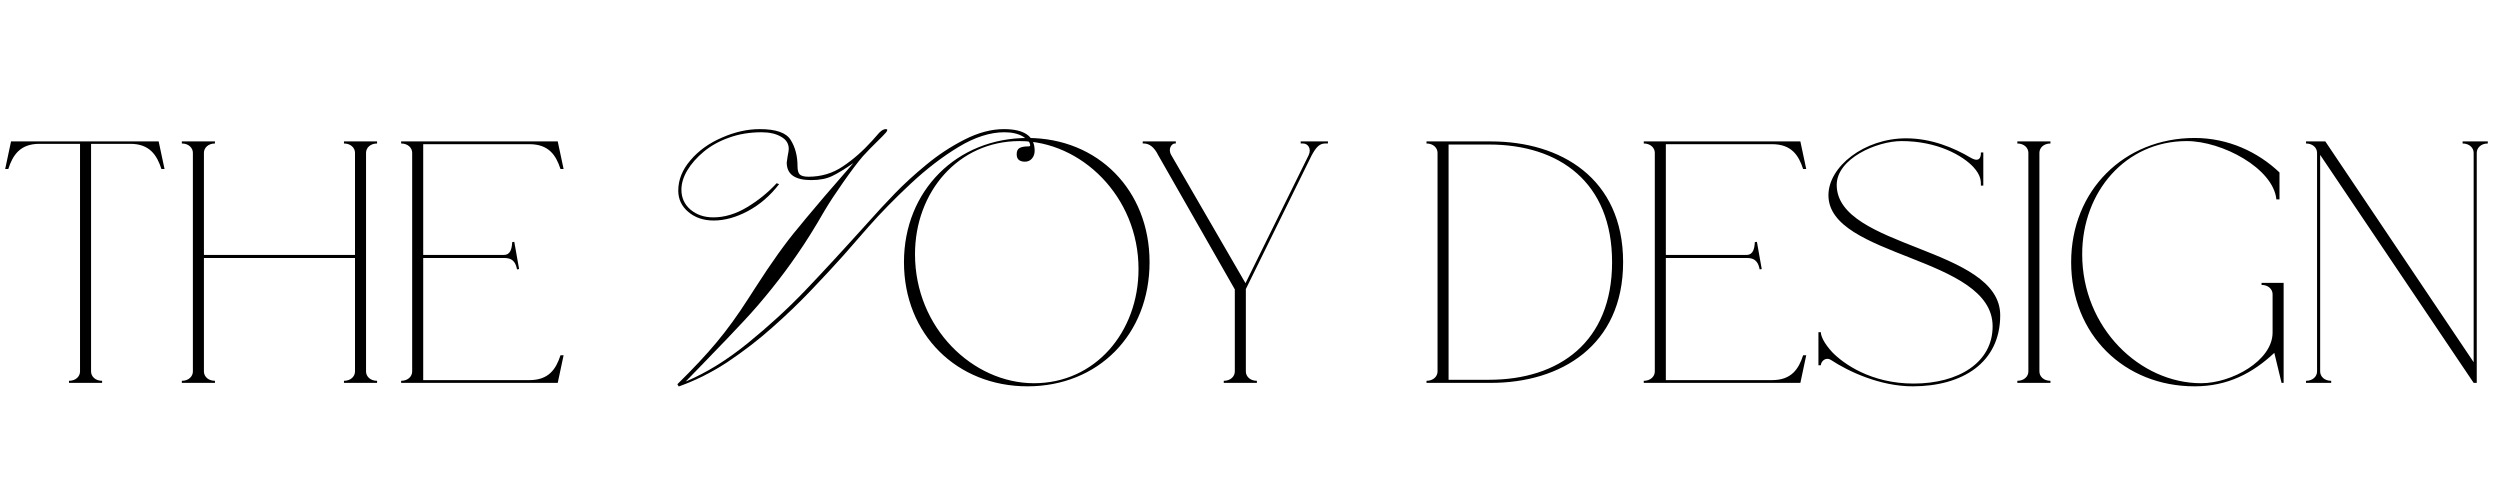 <?xml version="1.0" encoding="UTF-8"?> <svg xmlns="http://www.w3.org/2000/svg" width="6523" height="1314" viewBox="0 0 6523 1314" fill="none"> <path d="M180 993.6C198 993.6 208.8 981.9 208.8 969.3V375.3H102.6C52.2 375.3 33.3 405 21.6 441H13.5L28.8 369H414L429.3 441H421.2C409.5 405 390.6 375.3 340.2 375.3H237.6V969.3C237.6 981.9 248.4 993.6 266.4 993.6V999H180V993.6ZM897.469 993.6C915.469 993.6 926.269 981.9 926.269 969.3V673.2H532.069V969.3C532.069 981.9 542.869 993.6 560.869 993.6V999H474.469V993.6C492.469 993.6 503.269 981.9 503.269 969.3V398.7C503.269 386.1 492.469 374.4 474.469 374.4V369H560.869V374.4C542.869 374.4 532.069 386.1 532.069 398.7V665.1H926.269V398.7C926.269 386.1 915.469 374.4 897.469 374.4V369H983.869V374.4C965.869 374.4 955.069 386.1 955.069 398.7V969.3C955.069 981.9 965.869 993.6 983.869 993.6V999H897.469V993.6ZM1046.64 993.6C1064.64 993.6 1075.44 981.9 1075.44 969.3V398.7C1075.44 386.1 1064.64 374.4 1046.64 374.4V369H1455.24L1470.54 441H1462.44C1450.74 405 1431.84 376.2 1381.44 376.2H1104.24V665.1H1314.84C1331.94 665.1 1335.54 648.9 1336.44 631.8L1341.84 630.9L1354.44 702L1349.04 702.9C1346.34 690.3 1341.84 673.2 1316.64 673.2H1104.24V991.8H1381.44C1431.84 991.8 1450.74 963 1462.44 927H1470.54L1455.24 999H1046.64V993.6ZM2680.83 1008C2497.23 1008 2358.63 873 2358.63 684C2358.63 496.8 2497.23 360 2680.83 360C2865.33 360 2999.43 496.8 2999.43 684C2999.43 873 2865.33 1008 2680.83 1008ZM2387.43 663.3C2387.43 855.9 2538.63 999.9 2697.93 999.9C2857.23 999.9 2970.63 866.7 2970.63 702C2970.63 511.2 2819.43 368.1 2660.13 368.1C2500.83 368.1 2387.43 500.4 2387.43 663.3ZM3193.07 993.6C3211.07 993.6 3221.87 981.9 3221.87 969.3V755.1L3022.07 405C3011.27 383.4 2998.67 374.4 2984.27 374.4H2981.57V369H3067.97V374.4H3065.27C3057.17 374.4 3046.37 388.8 3056.27 405L3249.77 738.9L3414.47 405C3422.57 387.9 3412.67 374.4 3400.07 374.4H3393.77V369H3464.87V374.4H3457.67C3443.27 374.4 3434.27 383.4 3422.57 405L3250.67 754.2V969.3C3250.67 981.9 3261.47 993.6 3279.47 993.6V999H3193.07V993.6ZM3722.03 993.6C3740.03 993.6 3750.83 981.9 3750.83 969.3V398.7C3750.83 386.1 3740.03 374.4 3722.03 374.4V369H3890.33C4071.23 369 4235.03 464.4 4235.03 684C4235.03 902.7 4071.23 999 3890.33 999H3722.03V993.6ZM3779.63 990.9H3884.93C4068.53 990.9 4206.23 891.9 4206.23 684C4206.23 475.2 4068.53 377.1 3884.93 377.1H3779.63V990.9ZM4288.92 993.6C4306.92 993.6 4317.72 981.9 4317.72 969.3V398.7C4317.72 386.1 4306.92 374.4 4288.92 374.4V369H4697.52L4712.82 441H4704.72C4693.02 405 4674.12 376.2 4623.72 376.2H4346.52V665.1H4557.12C4574.22 665.1 4577.82 648.9 4578.72 631.8L4584.12 630.9L4596.72 702L4591.32 702.9C4588.62 690.3 4584.12 673.2 4558.92 673.2H4346.52V991.8H4623.72C4674.12 991.8 4693.02 963 4704.72 927H4712.82L4697.52 999H4288.92V993.6ZM4990.35 1008C4905.75 1008 4822.95 969.3 4777.95 939.6C4762.65 929.7 4750.95 944.1 4750.95 953.1H4744.65V866.7H4750.95C4750.95 877.5 4759.95 896.4 4780.65 918.9C4809.45 948.6 4881.45 1000.8 4993.05 1000.8C5109.15 1000.8 5199.15 946.8 5199.15 851.4C5199.15 668.7 4770.75 672.3 4770.75 509.4C4770.75 434.7 4864.35 360.9 4973.25 360.9C5038.95 360.9 5097.45 385.2 5141.55 411.3C5170.35 428.4 5168.55 400.5 5168.55 397.8H5174.85V484.2H5168.55C5168.55 473.4 5169.45 458.1 5148.75 435.6C5120.85 405.9 5055.15 368.1 4961.55 368.1C4896.75 368.1 4792.35 414 4792.35 482.4C4792.35 648 5218.95 644.4 5218.95 822.6C5218.95 946.8 5119.95 1008 4990.35 1008ZM5263.63 993.6C5281.63 993.6 5292.43 981.9 5292.43 969.3V398.7C5292.43 386.1 5281.63 374.4 5263.63 374.4V369H5350.03V374.4C5332.03 374.4 5321.23 386.1 5321.23 398.7V969.3C5321.23 981.9 5332.03 993.6 5350.03 993.6V999H5263.63V993.6ZM5726.24 1008C5542.64 1008 5404.04 873 5404.04 684C5404.04 496.8 5542.64 360 5726.24 360C5814.44 360 5891.84 396.9 5947.64 450V520.2H5939.54C5931.44 439.2 5798.24 368.1 5705.54 368.1C5546.24 368.1 5432.84 500.4 5432.84 663.3C5432.84 855.9 5584.04 999.9 5743.34 999.9C5822.54 999.9 5929.64 941.4 5929.64 867.6V767.7C5929.64 755.1 5918.84 743.4 5900.84 743.4V738H5958.44V999H5953.04L5934.14 920.7C5878.34 972.9 5813.54 1008 5726.24 1008ZM6454.25 999L6053.75 404.1V969.3C6053.75 981.9 6064.55 993.6 6082.55 993.6V999H6016.85V993.6C6034.85 993.6 6045.65 981.9 6045.65 969.3V398.7C6045.65 386.1 6034.85 374.4 6016.85 374.4V369H6067.25L6454.25 945V398.7C6454.25 386.1 6443.45 374.4 6425.45 374.4V369H6491.15V374.4C6473.15 374.4 6462.35 386.1 6462.35 398.7V999H6454.25Z" fill="black"></path> <path d="M1830.09 953.297L1789.07 995.484C1842.98 972.828 1897.27 939.234 1951.96 894.703C2006.65 850.172 2056.06 804.859 2100.2 758.766C2144.34 712.672 2198.25 654.273 2261.92 583.57C2286.92 555.445 2311.34 529.078 2335.16 504.469C2358.99 479.859 2386.14 455.055 2416.61 430.055C2447.08 404.664 2480.28 382.789 2516.22 364.43C2552.16 346.07 2586.53 336.891 2619.34 336.891C2672.86 336.891 2699.62 355.641 2699.62 393.141C2699.62 401.344 2697.27 408.18 2692.59 413.648C2687.9 419.117 2681.84 421.852 2674.42 421.852C2659.97 421.852 2652.74 415.406 2652.74 402.516C2652.74 394.312 2655.28 388.844 2660.36 386.109C2665.44 383.375 2672.66 382.008 2682.04 382.008C2685.95 382.008 2687.9 381.227 2687.9 379.664C2687.9 371.461 2681.65 363.648 2669.15 356.227C2656.65 348.805 2640.44 345.094 2620.52 345.094C2583.41 345.094 2543.76 357.789 2501.57 383.18C2459.38 408.57 2417.59 440.602 2376.18 479.273C2334.77 517.945 2298.05 555.445 2266.02 591.773C2234.38 628.102 2212.51 653.102 2200.4 666.773C2177.35 692.555 2149.62 722.438 2117.2 756.422C2084.77 790.406 2050.59 823.219 2014.66 854.859C1979.11 886.5 1940.63 916.188 1899.23 943.922C1857.82 971.266 1815.05 992.75 1770.91 1008.38L1767.39 1002.52C1809.19 961.5 1843.37 924.977 1869.93 892.945C1896.88 860.914 1924.62 822.633 1953.13 778.102L1970.12 751.734C2013.09 684.547 2051.18 631.422 2084.38 592.359L2103.13 569.508C2126.18 541.383 2167.39 493.336 2226.77 425.367C2204.5 440.992 2185.95 452.32 2171.1 459.352C2156.65 466.383 2138.48 469.898 2116.61 469.898C2074.03 469.898 2052.74 454.664 2052.74 424.195C2052.74 422.633 2053.52 417.164 2055.09 407.789C2057.04 398.414 2058.02 391.969 2058.02 388.453C2058.02 374.781 2051.38 364.234 2038.09 356.812C2024.81 349 2007.82 345.094 1987.12 345.094C1956.26 345.094 1927.94 349.781 1902.16 359.156C1876.77 368.141 1854.89 380.25 1836.53 395.484C1818.17 410.719 1803.72 427.125 1793.17 444.703C1783.02 461.891 1777.94 478.688 1777.94 495.094C1777.94 516.188 1785.95 533.57 1801.96 547.242C1817.98 560.523 1837.7 567.164 1861.14 567.164C1890.44 567.164 1919.73 558.375 1949.03 540.797C1978.33 523.219 2004.11 502.32 2026.38 478.102L2032.82 480.445C2009.77 510.523 1982.62 533.961 1951.38 550.758C1920.52 567.164 1890.83 575.367 1862.31 575.367C1835.75 575.367 1813.68 567.945 1796.1 553.102C1778.52 538.258 1769.73 519.703 1769.73 497.438C1769.73 469.312 1780.28 442.945 1801.38 418.336C1822.47 393.336 1849.81 373.609 1883.41 359.156C1917 344.313 1950.01 336.891 1982.43 336.891C2025.01 336.891 2051.96 346.461 2063.29 365.602C2075.01 384.352 2080.87 407.008 2080.87 433.57C2080.87 444.117 2082.82 451.344 2086.73 455.25C2091.02 459.156 2098.64 461.109 2109.58 461.109C2142.78 461.109 2172.66 452.125 2199.23 434.156C2226.18 416.188 2251.77 393.727 2275.98 366.773C2279.5 362.867 2282.62 359.352 2285.36 356.227C2288.48 352.711 2291.41 349.391 2294.15 346.266C2297.27 343.141 2300.2 340.797 2302.94 339.234C2305.67 337.672 2308.41 336.891 2311.14 336.891C2316.22 336.891 2316.41 339.82 2311.73 345.68C2307.04 351.148 2298.64 359.742 2286.53 371.461C2274.81 382.789 2262.9 395.094 2250.79 408.375C2237.51 424 2220.71 446.266 2200.4 475.172C2180.09 504.078 2163.68 529.078 2151.18 550.172C2125.79 594.312 2102.35 631.812 2080.87 662.672C2059.77 693.531 2037.12 724 2012.9 754.078C1989.07 783.766 1965.83 810.719 1943.17 834.938C1920.91 859.156 1883.21 898.609 1830.09 953.297Z" fill="black"></path> </svg> 